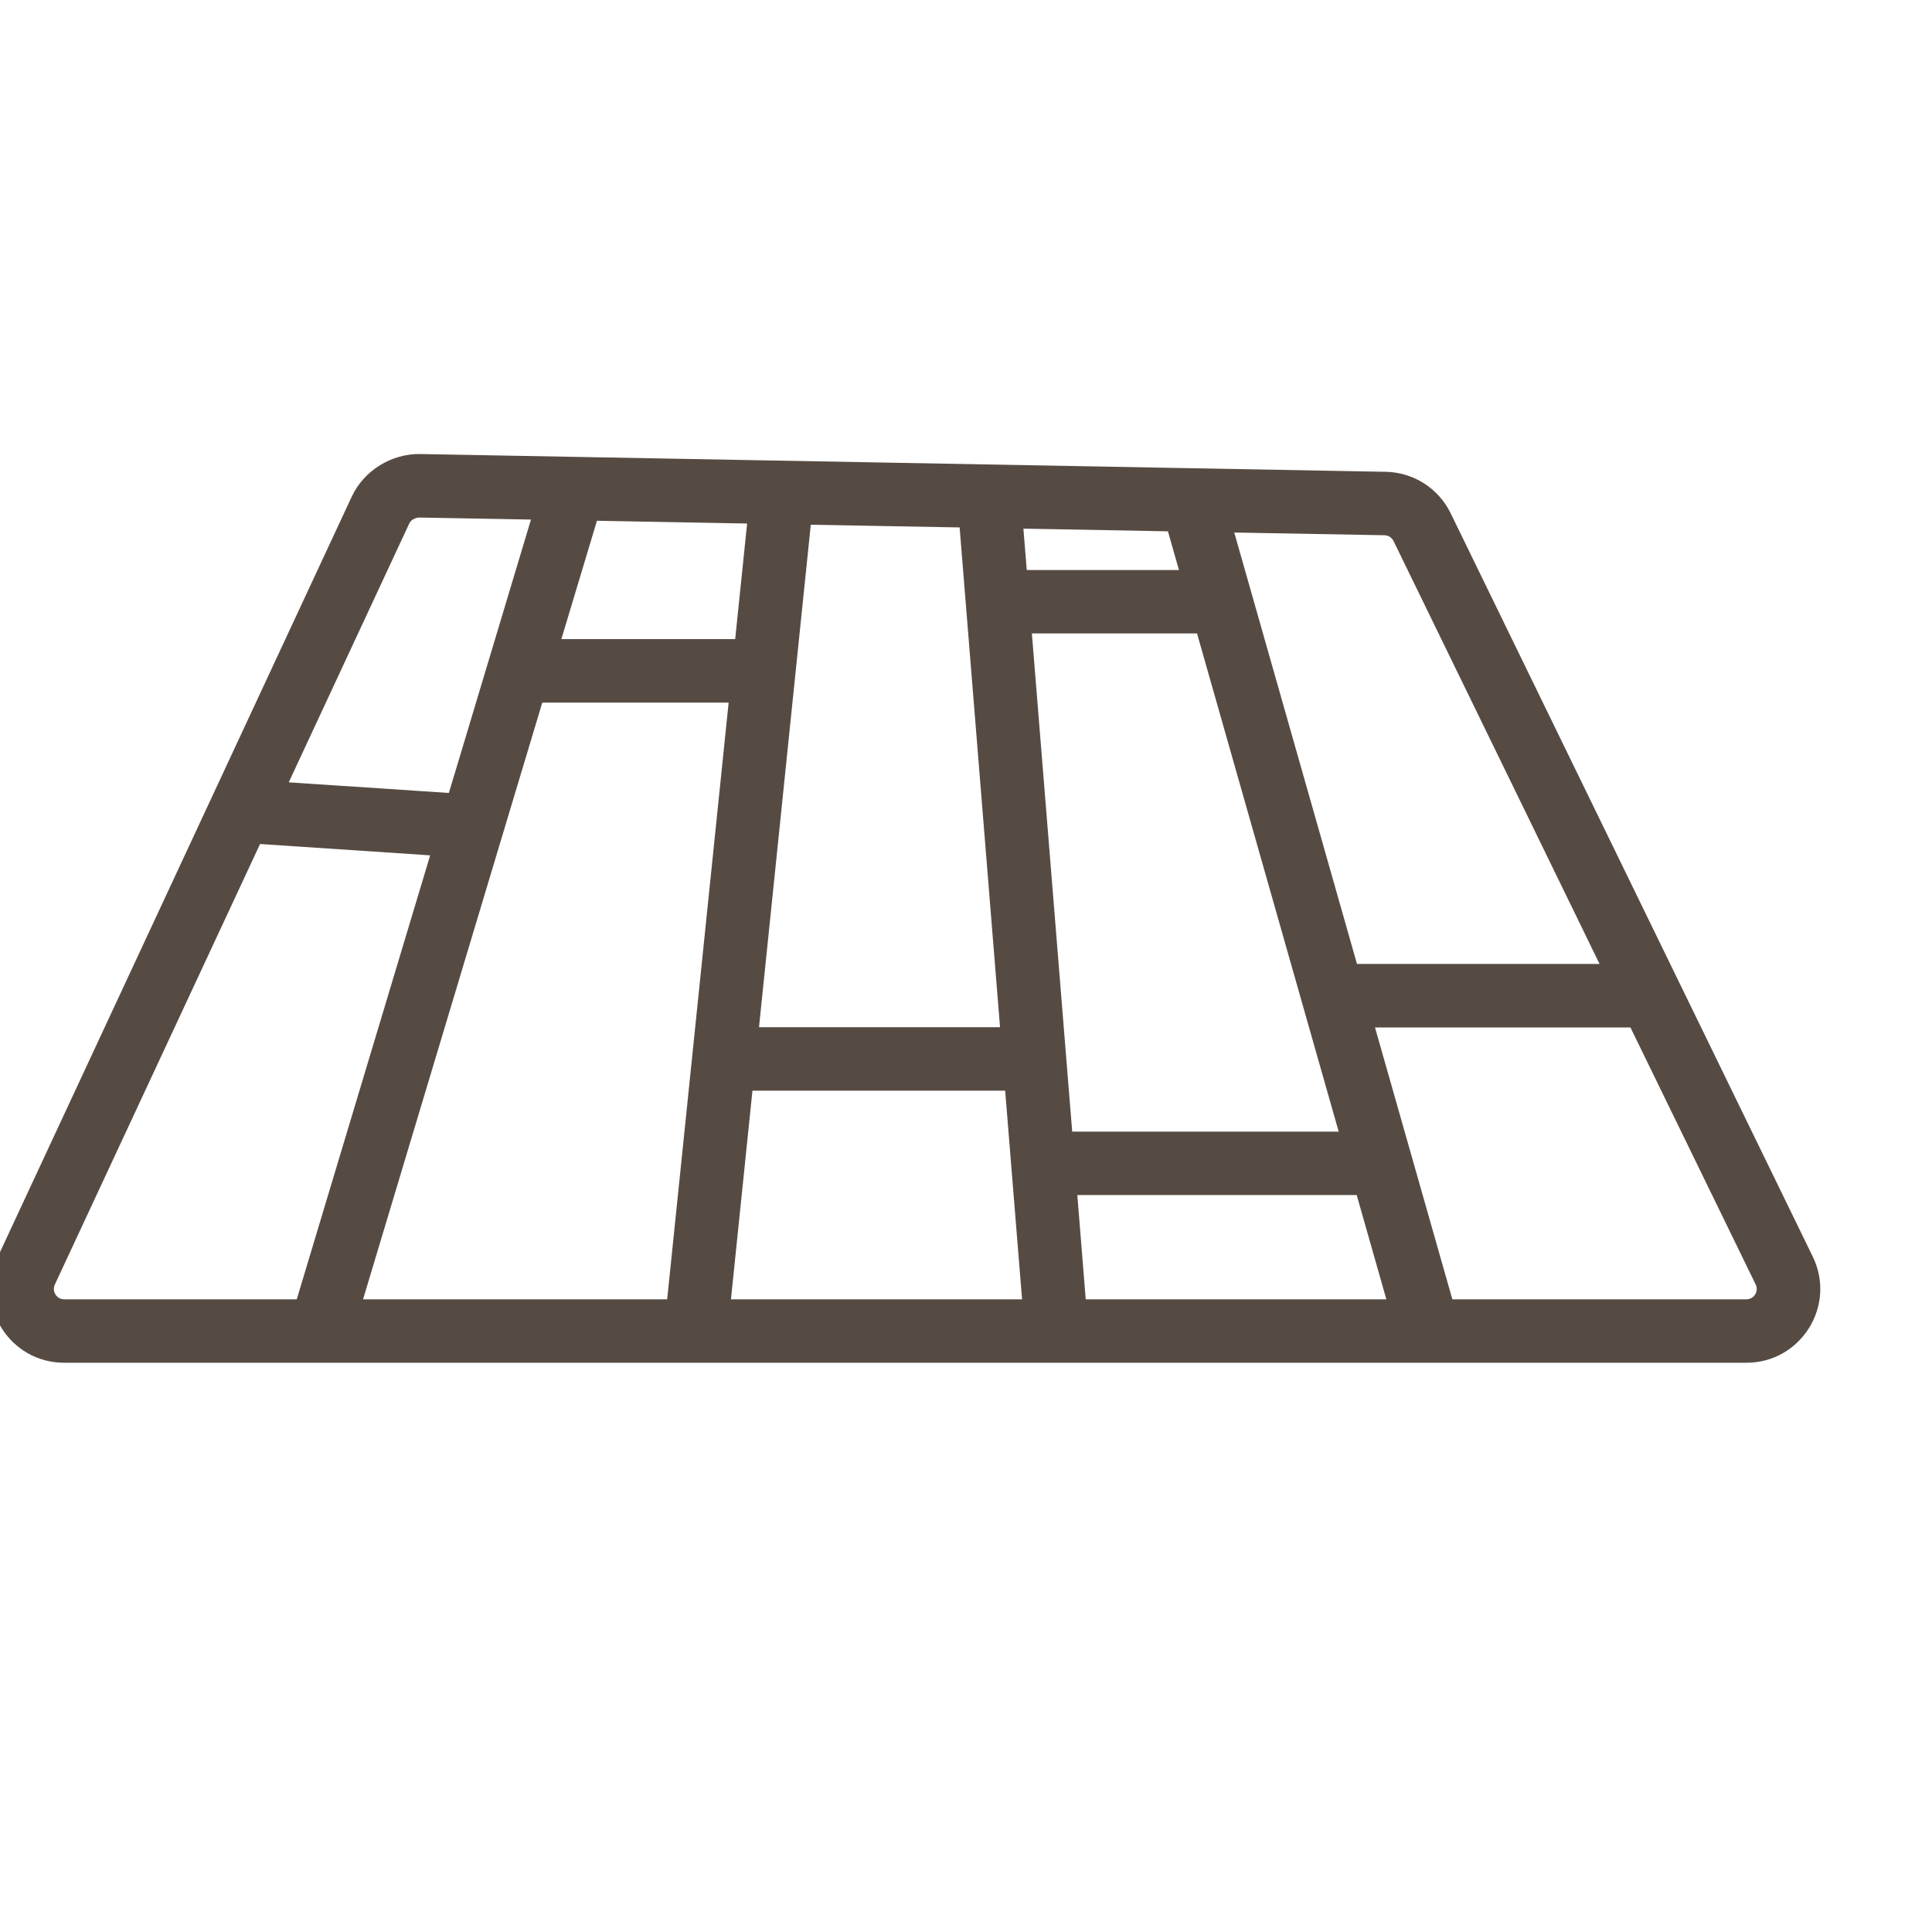 <svg width="25" height="25" viewBox="0 0 25 25" fill="none" xmlns="http://www.w3.org/2000/svg">
<g clip-path="url(#clip0_4521_60660)">
<path d="M23.345 16.316L18.659 6.696C18.521 6.414 18.241 6.236 17.928 6.23C13.376 6.146 7.355 6.035 5.433 6C5.116 5.996 4.804 6.182 4.665 6.479V6.479L0.079 16.329C-0.178 16.88 0.224 17.509 0.83 17.509H22.599C23.211 17.509 23.613 16.868 23.345 16.316ZM18.145 6.947L20.898 12.598H17.465L17.464 12.595C16.982 10.901 16.222 8.227 15.805 6.763L17.917 6.801C18.015 6.803 18.102 6.859 18.145 6.947ZM4.684 16.425L6.924 8.967H9.567L8.746 16.938H4.53L4.684 16.425ZM9.626 8.395H7.096L7.632 6.612L9.806 6.652L9.626 8.395ZM10.379 6.663L12.533 6.702L13.076 13.417H9.683L10.379 6.663ZM13.107 6.713L15.208 6.752L15.421 7.501H13.171L13.107 6.713ZM13.217 8.072H15.584L17.488 14.768H13.759L13.217 8.072ZM5.183 6.72V6.721C5.226 6.628 5.324 6.575 5.422 6.572L7.038 6.601C5.849 10.561 5.929 10.295 5.899 10.392L3.546 10.236L5.183 6.72ZM0.596 16.57L3.288 10.791L5.731 10.954L3.933 16.938H0.83C0.642 16.938 0.517 16.742 0.596 16.57ZM9.32 16.938L9.624 13.988H13.122L13.361 16.938H9.32ZM13.934 16.938L13.805 15.339H17.65L18.105 16.938H13.934ZM22.599 16.938H18.699L17.627 13.17H21.176L22.831 16.567C22.914 16.738 22.789 16.938 22.599 16.938Z" fill="#564B43" stroke="#564B43" stroke-width="0.25"/>
</g>
<defs>
<clipPath id="clip0_4521_60660">
<rect width="24.022" height="24.022" fill="white"/>
</clipPath>
</defs>
</svg>
